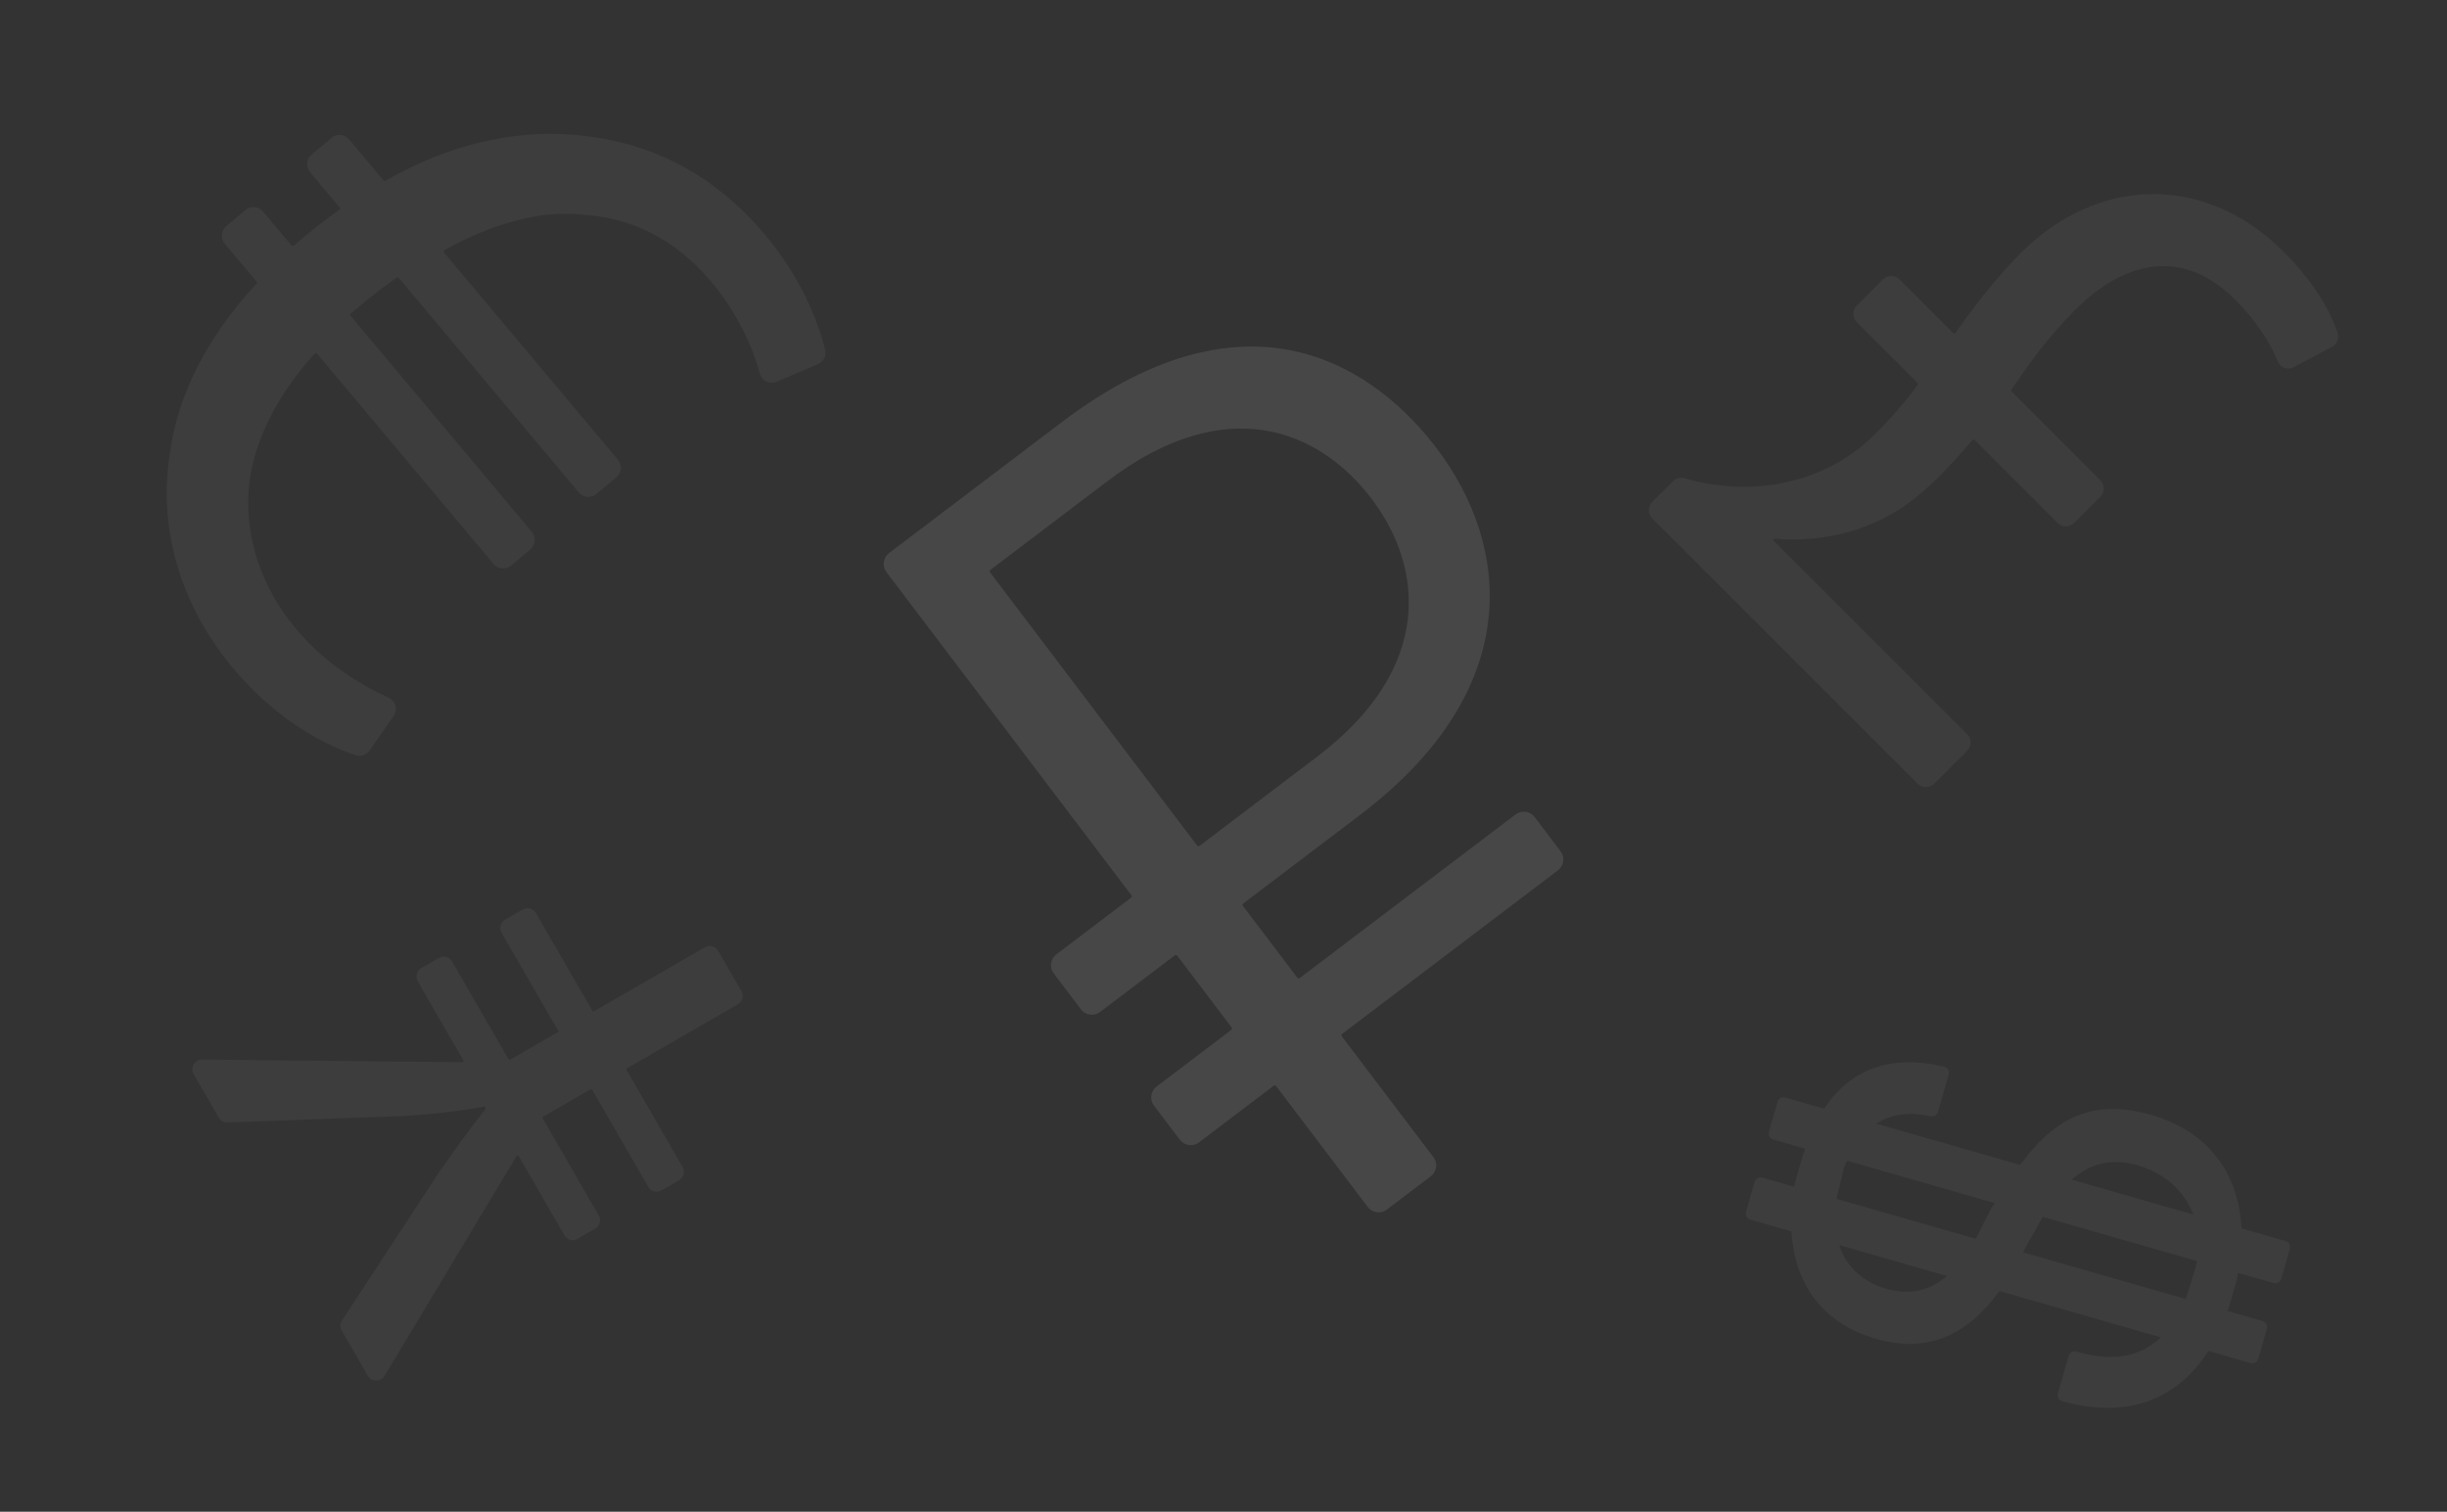 <?xml version="1.0" encoding="utf-8"?>
<!-- Generator: Adobe Illustrator 23.0.0, SVG Export Plug-In . SVG Version: 6.00 Build 0)  -->
<svg version="1.1" id="background_1_" xmlns="http://www.w3.org/2000/svg" xmlns:xlink="http://www.w3.org/1999/xlink" x="0px"
	 y="0px" viewBox="0 0 1900 1174" style="enable-background:new 0 0 1900 1174;" xml:space="preserve">
<rect x="0" y="0" width="1900" height="1174" fill="#333333" stroke="none"/>
<style type="text/css">
	.st0{opacity:0.05;clip-path:url(#SVGID_2_);fill:#FFFFFF;}
	.st1{opacity:0.1;clip-path:url(#SVGID_2_);fill:#FFFFFF;}
</style>
<g id="finansy_x5F_valyuty">
	<defs>
		<rect id="SVGID_1_" width="1900" height="1174"/>
	</defs>
	<clipPath id="SVGID_2_">
		<use xlink:href="#SVGID_1_"  style="overflow:visible;"/>
	</clipPath>
	<path class="st0" d="M1282.92,389.74l16.07-16.07c2.33-2.33,5.74-3.24,8.9-2.32c51.97,15.18,109.1,4.59,147.42-33.72
		c12.45-12.45,22.34-23.38,33.71-38.77c0.33-0.45,0.29-1.1-0.1-1.5l-47.2-47.2c-3.55-3.55-3.55-9.32,0-12.87l20.35-20.35
		c3.55-3.55,9.32-3.55,12.87,0l41.67,41.67c0.5,0.5,1.31,0.44,1.72-0.13c13.08-18.3,30.22-41.52,50.38-61.69
		c62.25-62.25,145.59-60.13,204.14-1.59c23.86,23.86,36.54,46.12,42.22,63.31c1.38,4.19-0.48,8.76-4.38,10.84l-29.5,15.76
		c-4.79,2.56-10.7,0.39-12.73-4.64c-5.45-13.5-15.4-30.16-33.07-47.82c-41.14-41.14-86.5-29.54-123.95,7.91
		c-22.39,22.39-36.05,42.22-49.58,62c-0.31,0.45-0.25,1.06,0.13,1.45l68.86,68.86c3.55,3.55,3.55,9.32,0,12.87l-20.35,20.35
		c-3.55,3.55-9.32,3.55-12.87,0l-64.44-64.44c-0.47-0.47-1.24-0.44-1.67,0.07c-18.21,21.3-36.99,42-60.39,56.05
		c-28.49,16.88-60.15,23.21-93.38,20.58l-1.05,1.05l150.76,150.76c3.55,3.55,3.55,9.32,0,12.87l-25.63,25.63
		c-3.55,3.55-9.32,3.55-12.87,0l-206.03-206.03C1279.37,399.05,1279.37,393.29,1282.92,389.74z"/>
	<path class="st0" d="M287,582.84c-2.44,3.5-6.89,5.03-10.94,3.67c-27.77-9.37-63.55-30-94.57-66.97
		c-41.28-49.19-59.15-108.73-49.42-168.65c6.11-44.19,28.37-88.67,67.07-130.62c0.41-0.44,0.43-1.13,0.04-1.59l-24.69-29.43
		c-3.43-4.09-2.9-10.19,1.19-13.63l14.93-12.53c4.09-3.43,10.19-2.9,13.63,1.19l22.18,26.44c0.69,0.04,1.05,0.07,1.73,0.11
		c12.03-10.91,24.12-19.81,35.34-27.95c0.57-0.41,0.66-1.21,0.21-1.75L240.7,133.7c-3.43-4.09-2.9-10.19,1.19-13.63l15.53-13.03
		c4.09-3.43,10.19-2.9,13.63,1.19l26.77,31.9c0.38,0.45,1.02,0.56,1.52,0.26c48.38-28.02,98.54-39.2,143.57-35.82
		c58.19,3.96,109.53,28.15,151.33,77.96c26.93,32.1,40.27,64.8,46.46,88.99c1.18,4.62-1.19,9.4-5.58,11.28l-32.02,13.69
		c-5.45,2.33-11.66-0.74-13.16-6.48c-5.62-21.47-18.28-48.06-37.7-71.2c-27.53-32.81-61.48-49.86-100.68-52.15
		c-32.53-3.4-69.57,7.1-106.43,27.58c-0.67,0.37-0.84,1.27-0.34,1.85l135.02,160.91c3.43,4.09,2.9,10.19-1.19,13.63l-15.53,13.03
		c-4.09,3.43-10.19,2.9-13.63-1.19L309.61,215.81c-0.41-0.48-1.11-0.58-1.62-0.21c-8.2,5.88-17.44,12.68-25.64,19.56l-10,8.39
		c-0.51,0.43-0.58,1.19-0.15,1.7L413,413.05c3.43,4.09,2.9,10.19-1.19,13.63l-14.93,12.53c-4.09,3.43-10.19,2.9-13.63-1.19
		l-137.11-163.4c-0.47-0.57-1.35-0.57-1.85-0.02c-30.54,34.07-46.18,67.78-50.59,99.13c-4.84,42.36,9.09,82.4,36.62,115.21
		c22.57,26.9,51.15,43.71,71.37,52.8c5.53,2.49,7.44,9.37,3.97,14.35L287,582.84z"/>
	<path class="st0" d="M572.91,779.93l-86.07,49.69c-0.45,0.26-0.6,0.83-0.34,1.28l43.54,75.41c2.08,3.6,0.84,8.19-2.75,10.27
		l-13.67,7.89c-3.6,2.08-8.19,0.84-10.27-2.75l-43.54-75.41c-0.26-0.45-0.83-0.6-1.28-0.34l-36.81,21.25
		c-0.45,0.26-0.6,0.83-0.34,1.28l43.54,75.41c2.08,3.6,0.84,8.19-2.75,10.27l-13.66,7.89c-3.6,2.08-8.19,0.84-10.27-2.75
		l-35.51-61.5c-0.36-0.62-1.25-0.63-1.62-0.01l-102.55,170.72c-2.95,4.91-10.09,4.85-12.96-0.11l-20.26-35.1
		c-1.42-2.46-1.33-5.5,0.22-7.88l75.36-115.11c13.22-19.03,23.94-33.76,36.25-49.4l-0.92-1.6c-18.02,3.28-38.58,5.9-61.97,7.31
		l-137.64,5.05c-2.78,0.1-5.39-1.34-6.79-3.75l-19.5-33.78c-2.91-5.04,0.77-11.34,6.59-11.28l202.05,2.02
		c0.73,0.01,1.19-0.78,0.82-1.41l-35.47-61.44c-2.08-3.6-0.84-8.19,2.75-10.27l13.67-7.89c3.6-2.08,8.19-0.84,10.27,2.75
		l43.84,75.93c0.26,0.45,0.83,0.6,1.28,0.34l36.81-21.25c0.45-0.26,0.6-0.83,0.34-1.28l-43.84-75.93c-2.08-3.6-0.84-8.19,2.75-10.27
		l13.66-7.89c3.6-2.08,8.19-0.84,10.27,2.75l43.84,75.93c0.26,0.45,0.83,0.6,1.28,0.34l86.07-49.69c3.6-2.08,8.19-0.84,10.27,2.75
		l18.06,31.28C577.74,773.26,576.51,777.85,572.91,779.93z"/>
	<path class="st1" d="M956.35,797.93l-42.29-55.78c-0.44-0.58-1.27-0.69-1.85-0.25l-58.06,44.01c-4.64,3.52-11.26,2.61-14.78-2.03
		l-21.19-27.96c-3.52-4.64-2.61-11.26,2.03-14.78l58.06-44.01c0.58-0.44,0.69-1.27,0.25-1.85L688.28,444.29
		c-3.52-4.64-2.61-11.26,2.03-14.78l134.22-101.74c149.51-113.33,247.06-37.56,290.94,20.32c57.44,75.77,69.25,187.23-59.58,284.89
		l-90.59,68.67c-0.58,0.44-0.69,1.27-0.25,1.85l42.29,55.78c0.44,0.58,1.27,0.69,1.85,0.25l167.61-127.05
		c4.64-3.52,11.26-2.61,14.78,2.03l20.15,26.58c3.52,4.64,2.61,11.26-2.03,14.78l-167.61,127.05c-0.58,0.44-0.69,1.27-0.25,1.85
		l71.18,93.9c3.52,4.64,2.61,11.26-2.03,14.78l-34.18,25.91c-4.64,3.52-11.26,2.61-14.78-2.03l-71.18-93.9
		c-0.44-0.58-1.27-0.69-1.85-0.25l-58.06,44.01c-4.64,3.52-11.26,2.61-14.78-2.03L896,858.57c-3.52-4.64-2.61-11.26,2.03-14.78
		l58.06-44.01C956.68,799.34,956.79,798.51,956.35,797.93z M929.53,656.63c0.44,0.58,1.27,0.69,1.85,0.25l91.27-69.19
		c90.93-68.93,82.59-147.22,42.37-200.29c-41.26-54.42-113.86-82.92-204.79-13.99l-91.27,69.19c-0.58,0.44-0.69,1.27-0.25,1.85
		L929.53,656.63z"/>
	<path class="st0" d="M1669.85,865.67c-49.41-14.17-77.54,6.96-101.3,38.96l-111.63-32.01c11.77-7.55,26.04-9.38,42.07-5.7
		c2.52,0.58,5.06-0.89,5.78-3.37l8.36-29.16c0.77-2.67-0.87-5.44-3.58-6.07c-42.25-9.92-73.14,2.35-93.2,32.67l-30.16-8.65
		c-2.57-0.74-5.26,0.75-6,3.32l-6.68,23.31c-0.74,2.57,0.75,5.26,3.32,6l24.71,7.09c-0.64,1.89-1.27,3.82-1.86,5.79l-6.18,21.54
		c-0.14,0.74-0.27,1.47-0.39,2.21l-24.74-7.09c-2.57-0.74-5.26,0.75-6,3.32l-6.68,23.31c-0.74,2.57,0.75,5.26,3.32,6l31.96,9.17
		c2.34,38.53,21.93,70.85,65.75,83.42c42.17,12.09,72.19-4.79,95.8-37.09l125.29,35.93c-15.77,14.99-37.13,19.19-64.29,11.4
		c-0.38-0.11-0.79-0.23-1.24-0.37c-2.56-0.79-5.28,0.65-6.02,3.23l-8.42,29.35c-0.73,2.53,0.74,5.17,3.27,5.9
		c51.48,14.76,90-2.12,113.67-38.91l32.7,9.38c2.57,0.74,5.26-0.75,6-3.32l6.68-23.31c0.74-2.57-0.75-5.26-3.32-6l-27.15-7.79
		c0.25-0.7,0.49-1.4,0.73-2.11l6.18-21.54c0.44-2.01,0.84-4,1.21-5.98l27.51,7.89c2.57,0.74,5.26-0.75,6-3.32l6.68-23.31
		c0.74-2.57-0.75-5.26-3.32-6l-34.28-9.83C1738.28,909.68,1713.42,878.16,1669.85,865.67z M1426.51,928.84l5.26-21.8
		c0.72-1.96,1.49-3.85,2.29-5.67l114.74,32.9c-1.11,1.78-2.23,3.57-3.34,5.36l-10.31,20.35c-0.37,0.67-0.74,1.34-1.12,2
		l-107.91-30.94C1426.24,930.32,1426.37,929.58,1426.51,928.84z M1464.43,1000.74c-18.49-5.3-30.92-17.31-36.4-33.83l83.72,24.01
		C1499.49,1001.44,1484.3,1006.44,1464.43,1000.74z M1704.51,985.25l-6.63,21.41c-0.27,0.7-0.55,1.4-0.83,2.08l-126.27-36.21
		c0.35-0.67,0.69-1.35,1.03-2.02l11.23-20.09c0.98-1.84,1.99-3.66,3.02-5.46l119.76,34.34
		C1705.46,981.28,1705.03,983.26,1704.51,985.25z M1702.96,943.17l-94.45-27.08c13.28-11.56,29.83-17.28,51.08-11.18
		C1680.99,911.04,1696.13,925.09,1702.96,943.17z"/>
</g>
</svg>
